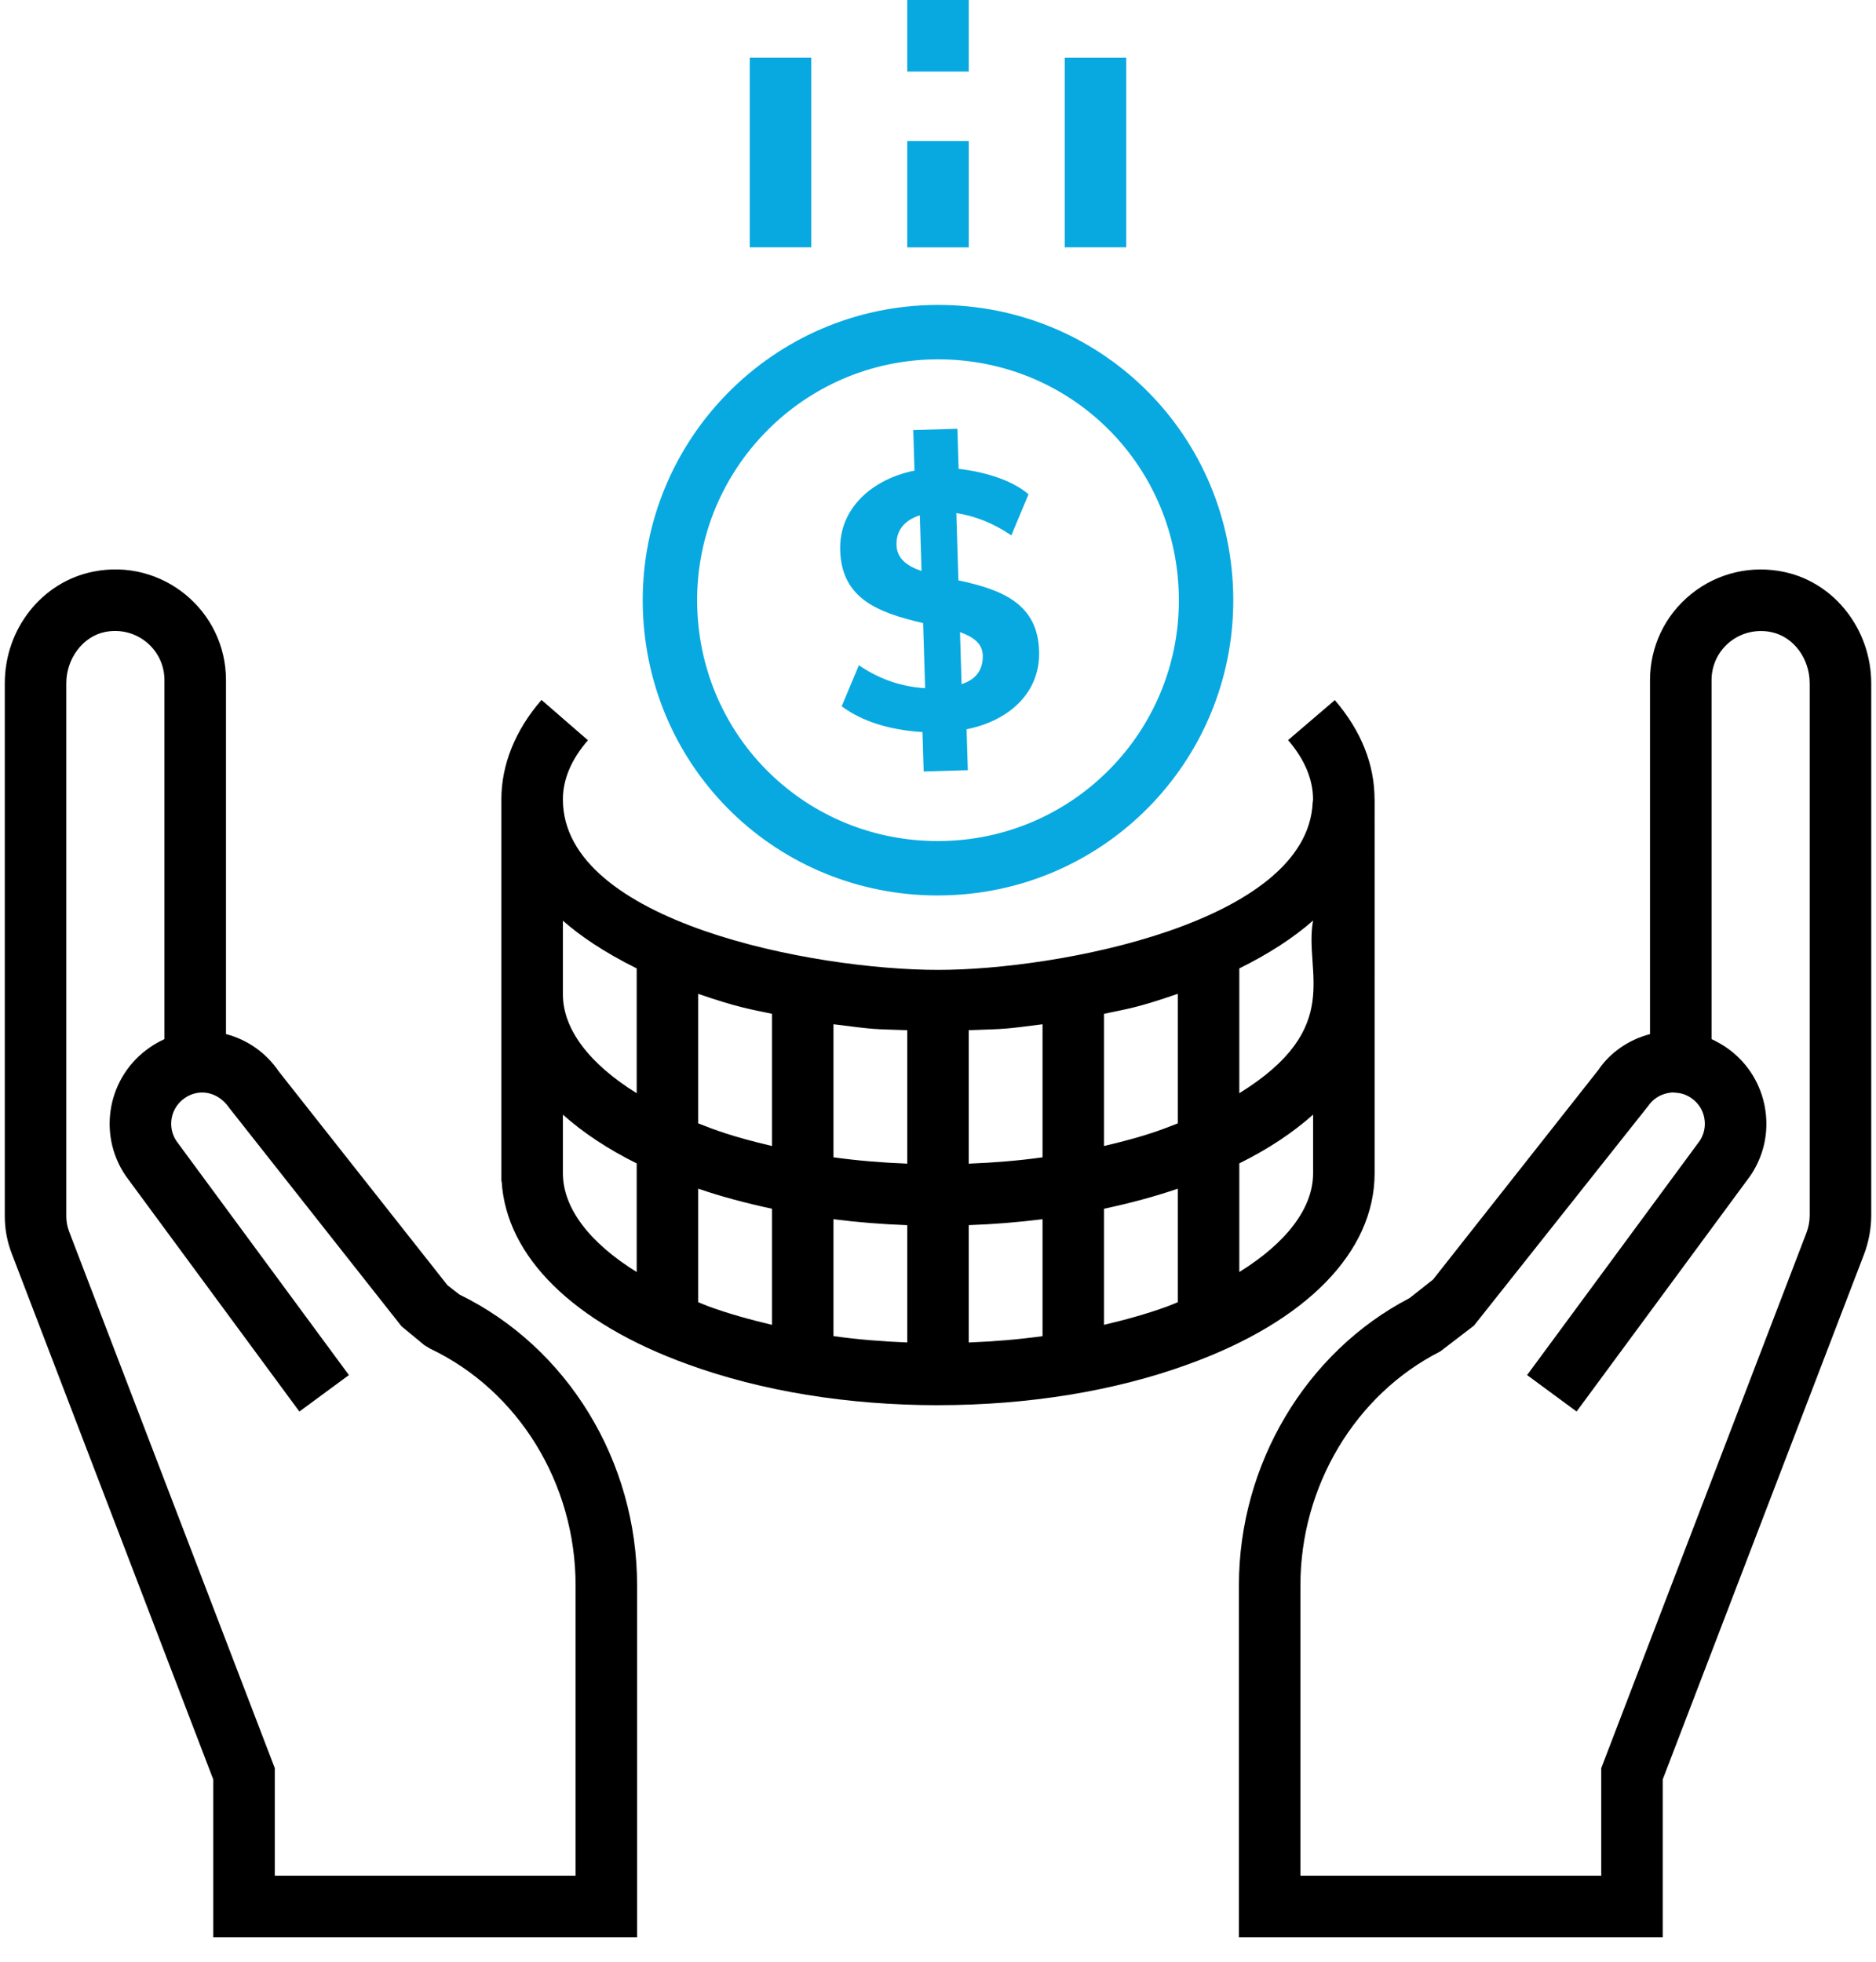 <svg xmlns="http://www.w3.org/2000/svg" width="65" height="68" viewBox="0 0 65 68">
    <g fill="none">
        <path fill="#000" d="M22.074 67.131V54.937c0-4.31-2.413-8.252-6.158-10.078l-.412-.321L9.66 37.13c-.44-.647-1.083-1.1-1.83-1.296V23.57c0-2.42-2.216-4.24-4.597-3.761-1.777.352-3.067 1.98-3.067 3.868v18.468c0 .445.081.88.24 1.293L7.39 61.666v5.465h14.684zM2.394 42.675c-.065-.169-.097-.348-.097-.53V23.677c0-.86.58-1.626 1.35-1.779 1.085-.209 2.051.608 2.051 1.672v12.439c-.17.078-.335.17-.492.278-1.466.994-1.848 2.988-.854 4.455v-.002l.024.035 5.997 8.14 1.716-1.264-5.973-8.106c-.326-.48-.215-1.142.276-1.487l.014-.01c.465-.322 1.126-.249 1.535.342l5.97 7.57.786.65.199.122c3.066 1.453 5.047 4.674 5.047 8.205V65H9.521v-3.728L2.394 42.675zM57.61 61.665l6.972-18.19c.167-.439.253-.899.253-1.368v-18.42c0-1.858-1.258-3.483-2.99-3.861-1.149-.253-2.332.022-3.245.757-.908.73-1.43 1.819-1.43 2.987v12.265c-.746.196-1.386.644-1.784 1.235l-5.733 7.27-.814.643c-3.596 1.871-5.913 5.766-5.913 9.954v12.194H57.61v-5.466zM55.48 65H45.057V54.937c0-3.431 1.901-6.612 4.844-8.104l1.17-.897 6.033-7.607c.161-.237.405-.397.685-.45.075-.014.148-.028.223-.018l.118.012c.05.005.1.014.152.028.095.027.186.067.273.121l.044.03c.236.16.398.404.452.686v.005c.052.275-.003.554-.156.787l-5.984 8.121 1.715 1.263 6.022-8.172c.364-.537.554-1.158.554-1.792 0-.203-.019-.408-.058-.612l-.015-.074c-.174-.806-.641-1.502-1.316-1.965-.006-.003-.01-.006-.014-.01-.16-.107-.326-.201-.497-.28V23.57c0-.518.23-1.002.634-1.326.407-.327.938-.448 1.453-.336.762.167 1.314.915 1.314 1.78v18.42c0 .208-.037.412-.11.605l-7.113 18.56V65z"/>
        <path fill="#000" d="M32.505 48.694c3.127 0 6.121-.49 8.657-1.414 4.11-1.485 6.466-3.9 6.466-6.626V27.703h-.002c-.001-1.219-.464-2.377-1.377-3.442l-1.619 1.386c.574.67.865 1.363.865 2.059 0 .036-.011.073-.013.109-.192 4.15-8.813 5.795-12.977 5.795-4.305 0-13.002-1.653-13.002-5.907 0-.697.292-1.387.868-2.051l-1.609-1.397c-.91 1.048-1.391 2.242-1.391 3.451l.001.016V40.94h.01c.157 2.609 2.49 4.909 6.453 6.34 2.54.926 5.537 1.415 8.67 1.415zM24.191 34.44c1.415.488 1.879.546 2.556.691v4.582c-1.402-.331-1.976-.558-2.556-.784V34.44zm7.243 1.26v4.624c-.872-.033-1.726-.104-2.556-.219v-4.612c1.552.198 1.304.161 2.556.207zm4.688-.206v4.612c-.83.115-1.685.185-2.556.219V35.7c1.388-.05 1.174-.03 2.556-.206zm4.687-1.055v4.49c-.63.245-1.147.451-2.556.784v-4.581c.816-.175 1.126-.2 2.556-.693zm-9.375 8.016v4.066c-.872-.034-1.726-.104-2.556-.22V42.25c.835.106 1.687.175 2.556.206zm2.132 0c.869-.03 1.72-.1 2.556-.206v4.053c-.83.115-1.685.186-2.556.22v-4.067zm-9.375 2.67v-3.934c.81.279 1.668.505 2.556.696v4.023c-.758-.18-1.495-.383-2.184-.635-.13-.047-.246-.1-.372-.15zm14.062.785v-4.023c.888-.19 1.746-.417 2.556-.695v3.933c-.127.05-.243.104-.374.151-.688.251-1.425.455-2.182.634zm4.687-1.83v-3.765c1.009-.5 1.861-1.068 2.557-1.69v2.03c0 1.216-.932 2.417-2.557 3.425zm0-6.196v-4.325c.998-.494 1.865-1.048 2.557-1.66-.334 1.785 1.122 3.705-2.557 5.985zm-23.437-5.979c.573.505 1.393 1.076 2.557 1.654v4.325c-1.624-1.007-2.557-2.209-2.557-3.426v-2.553zm0 8.75v-2.029c.696.621 1.548 1.19 2.557 1.69v3.764c-1.624-1.007-2.557-2.209-2.557-3.426z"/>
        <path fill="#07A9E0" d="M22.274 21.112c.17 5.562 4.66 9.919 10.222 9.919l.316-.006c5.643-.171 10.087-4.875 9.914-10.539-.17-5.562-4.659-9.919-10.221-9.919l-.317.005c-5.639.173-10.086 4.9-9.914 10.54zm9.972-8.656l.259-.004c4.537 0 8.2 3.554 8.337 8.093.143 4.608-3.476 8.457-8.087 8.597l-.26.004c-4.537 0-8.2-3.555-8.337-8.093-.141-4.599 3.488-8.457 8.088-8.597z"/>
        <path fill="#07A9E0" d="M31.985 21.592l.069 2.256c-.83-.05-1.594-.315-2.295-.795l-.596 1.423c.71.522 1.643.82 2.8.893l.041 1.366 1.529-.046-.043-1.417c1.451-.29 2.558-1.249 2.513-2.71-.049-1.61-1.223-2.118-2.796-2.45l-.071-2.33c.655.097 1.29.354 1.905.77l.596-1.424c-.619-.526-1.61-.79-2.423-.88l-.042-1.39-1.529.046.043 1.404c-1.447.29-2.62 1.295-2.575 2.763.05 1.675 1.305 2.158 2.874 2.521zm2.066 1.117c.015.5-.23.834-.734 1l-.055-1.804c.413.15.776.364.79.804zm-2.18-4.85l.059 1.929c-.468-.16-.853-.406-.868-.902-.016-.528.308-.872.809-1.028zM36.891 2.002H39.022V8.57H36.891zM31.434 0H33.565V2.48H31.434zM25.978 2.001H28.109V8.569H25.978zM31.435 4.89H33.566V8.571H31.435z"/>
    </g>
</svg>
